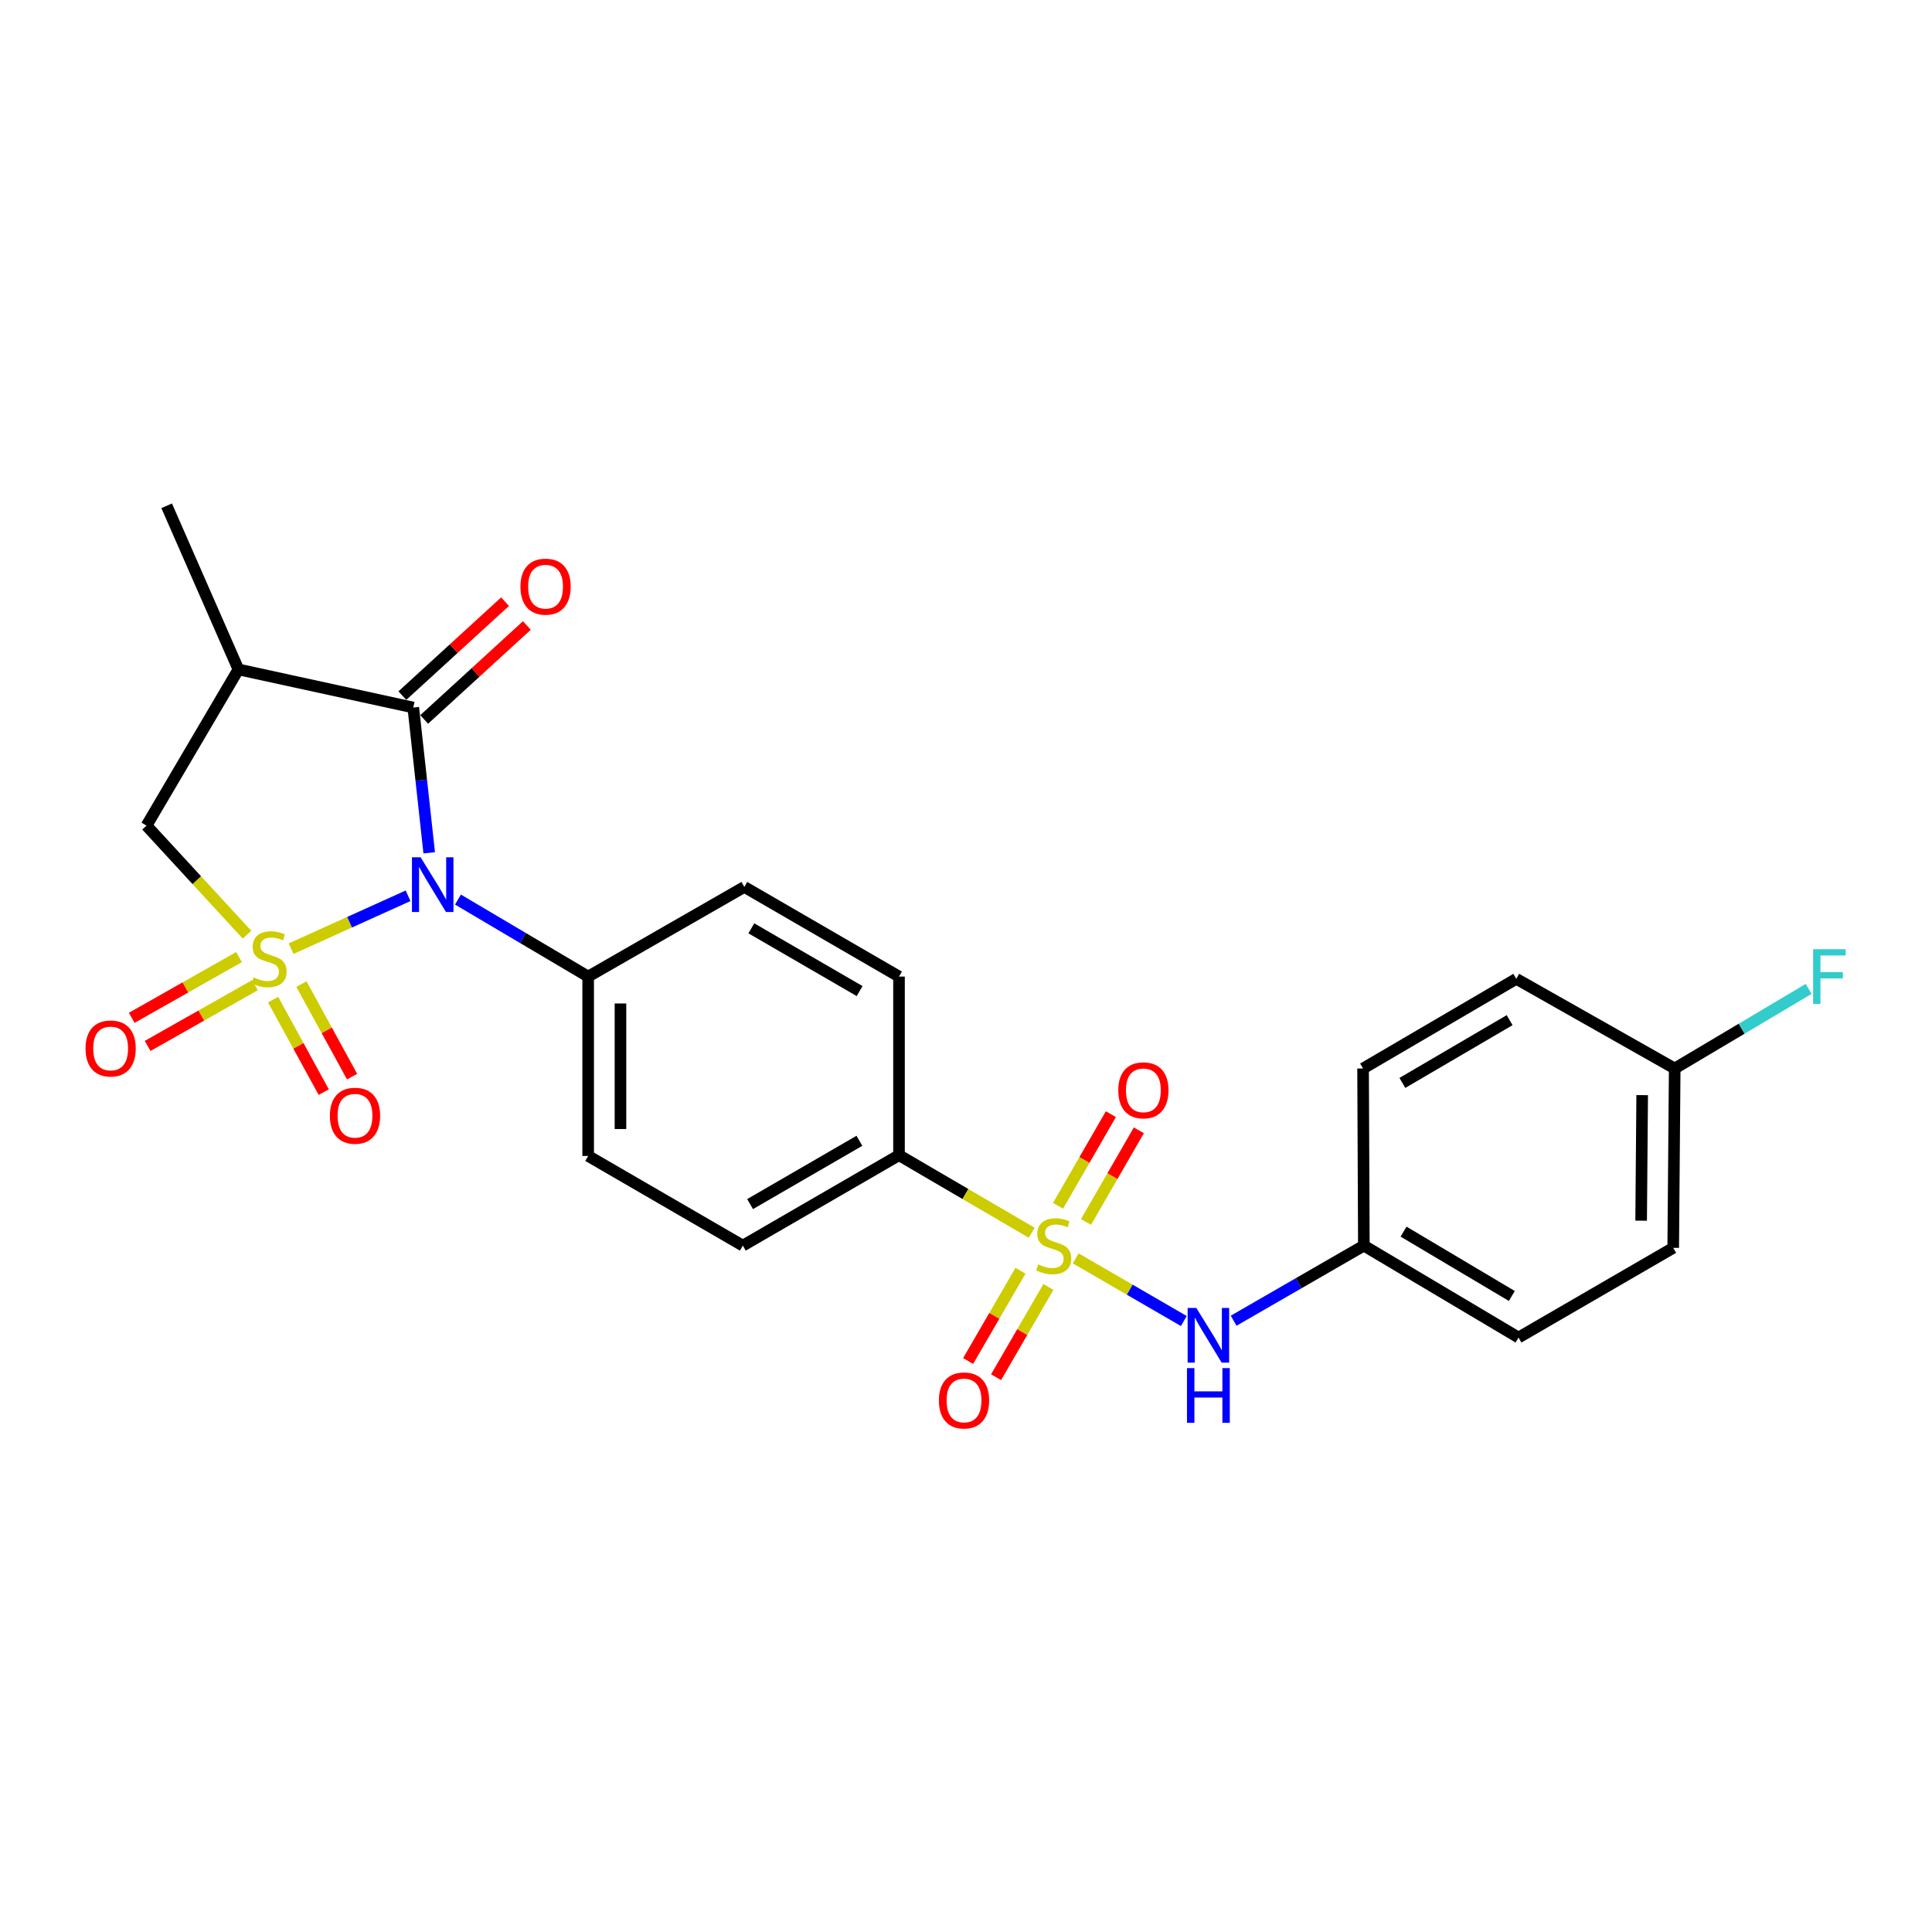 <?xml version='1.0' encoding='iso-8859-1'?>
<svg version='1.1' baseProfile='full'
              xmlns='http://www.w3.org/2000/svg'
                      xmlns:rdkit='http://www.rdkit.org/xml'
                      xmlns:xlink='http://www.w3.org/1999/xlink'
                  xml:space='preserve'
width='1000px' height='1000px' viewBox='0 0 1000 1000'>
<!-- END OF HEADER -->
<rect style='opacity:1.0;fill:#FFFFFF;stroke:none' width='1000' height='1000' x='0' y='0'> </rect>
<path class='bond-0' d='M 150.673,491.026 L 180.943,477.338' style='fill:none;fill-rule:evenodd;stroke:#CCCC00;stroke-width:6px;stroke-linecap:butt;stroke-linejoin:miter;stroke-opacity:1' />
<path class='bond-0' d='M 180.943,477.338 L 211.214,463.651' style='fill:none;fill-rule:evenodd;stroke:#0000FF;stroke-width:6px;stroke-linecap:butt;stroke-linejoin:miter;stroke-opacity:1' />
<path class='bond-4' d='M 127.849,483.787 L 101.842,455.561' style='fill:none;fill-rule:evenodd;stroke:#CCCC00;stroke-width:6px;stroke-linecap:butt;stroke-linejoin:miter;stroke-opacity:1' />
<path class='bond-4' d='M 101.842,455.561 L 75.836,427.334' style='fill:none;fill-rule:evenodd;stroke:#000000;stroke-width:6px;stroke-linecap:butt;stroke-linejoin:miter;stroke-opacity:1' />
<path class='bond-6' d='M 141.35,517.393 L 154.461,541.342' style='fill:none;fill-rule:evenodd;stroke:#CCCC00;stroke-width:6px;stroke-linecap:butt;stroke-linejoin:miter;stroke-opacity:1' />
<path class='bond-6' d='M 154.461,541.342 L 167.572,565.292' style='fill:none;fill-rule:evenodd;stroke:#FF0000;stroke-width:6px;stroke-linecap:butt;stroke-linejoin:miter;stroke-opacity:1' />
<path class='bond-6' d='M 156.016,509.364 L 169.127,533.313' style='fill:none;fill-rule:evenodd;stroke:#CCCC00;stroke-width:6px;stroke-linecap:butt;stroke-linejoin:miter;stroke-opacity:1' />
<path class='bond-6' d='M 169.127,533.313 L 182.238,557.263' style='fill:none;fill-rule:evenodd;stroke:#FF0000;stroke-width:6px;stroke-linecap:butt;stroke-linejoin:miter;stroke-opacity:1' />
<path class='bond-7' d='M 123.715,495.382 L 95.945,511.104' style='fill:none;fill-rule:evenodd;stroke:#CCCC00;stroke-width:6px;stroke-linecap:butt;stroke-linejoin:miter;stroke-opacity:1' />
<path class='bond-7' d='M 95.945,511.104 L 68.176,526.826' style='fill:none;fill-rule:evenodd;stroke:#FF0000;stroke-width:6px;stroke-linecap:butt;stroke-linejoin:miter;stroke-opacity:1' />
<path class='bond-7' d='M 131.952,509.932 L 104.183,525.654' style='fill:none;fill-rule:evenodd;stroke:#CCCC00;stroke-width:6px;stroke-linecap:butt;stroke-linejoin:miter;stroke-opacity:1' />
<path class='bond-7' d='M 104.183,525.654 L 76.413,541.375' style='fill:none;fill-rule:evenodd;stroke:#FF0000;stroke-width:6px;stroke-linecap:butt;stroke-linejoin:miter;stroke-opacity:1' />
<path class='bond-2' d='M 222.159,441.419 L 218.037,403.817' style='fill:none;fill-rule:evenodd;stroke:#0000FF;stroke-width:6px;stroke-linecap:butt;stroke-linejoin:miter;stroke-opacity:1' />
<path class='bond-2' d='M 218.037,403.817 L 213.914,366.214' style='fill:none;fill-rule:evenodd;stroke:#000000;stroke-width:6px;stroke-linecap:butt;stroke-linejoin:miter;stroke-opacity:1' />
<path class='bond-8' d='M 237.042,465.618 L 270.738,485.545' style='fill:none;fill-rule:evenodd;stroke:#0000FF;stroke-width:6px;stroke-linecap:butt;stroke-linejoin:miter;stroke-opacity:1' />
<path class='bond-8' d='M 270.738,485.545 L 304.433,505.472' style='fill:none;fill-rule:evenodd;stroke:#000000;stroke-width:6px;stroke-linecap:butt;stroke-linejoin:miter;stroke-opacity:1' />
<path class='bond-1' d='M 533.996,638.066 L 499.66,617.995' style='fill:none;fill-rule:evenodd;stroke:#CCCC00;stroke-width:6px;stroke-linecap:butt;stroke-linejoin:miter;stroke-opacity:1' />
<path class='bond-1' d='M 499.66,617.995 L 465.325,597.923' style='fill:none;fill-rule:evenodd;stroke:#000000;stroke-width:6px;stroke-linecap:butt;stroke-linejoin:miter;stroke-opacity:1' />
<path class='bond-5' d='M 556.788,651.333 L 584.764,667.547' style='fill:none;fill-rule:evenodd;stroke:#CCCC00;stroke-width:6px;stroke-linecap:butt;stroke-linejoin:miter;stroke-opacity:1' />
<path class='bond-5' d='M 584.764,667.547 L 612.74,683.762' style='fill:none;fill-rule:evenodd;stroke:#0000FF;stroke-width:6px;stroke-linecap:butt;stroke-linejoin:miter;stroke-opacity:1' />
<path class='bond-10' d='M 562.121,632.465 L 575.796,608.76' style='fill:none;fill-rule:evenodd;stroke:#CCCC00;stroke-width:6px;stroke-linecap:butt;stroke-linejoin:miter;stroke-opacity:1' />
<path class='bond-10' d='M 575.796,608.76 L 589.471,585.055' style='fill:none;fill-rule:evenodd;stroke:#FF0000;stroke-width:6px;stroke-linecap:butt;stroke-linejoin:miter;stroke-opacity:1' />
<path class='bond-10' d='M 547.639,624.11 L 561.314,600.405' style='fill:none;fill-rule:evenodd;stroke:#CCCC00;stroke-width:6px;stroke-linecap:butt;stroke-linejoin:miter;stroke-opacity:1' />
<path class='bond-10' d='M 561.314,600.405 L 574.989,576.7' style='fill:none;fill-rule:evenodd;stroke:#FF0000;stroke-width:6px;stroke-linecap:butt;stroke-linejoin:miter;stroke-opacity:1' />
<path class='bond-11' d='M 528.194,657.73 L 514.648,681.095' style='fill:none;fill-rule:evenodd;stroke:#CCCC00;stroke-width:6px;stroke-linecap:butt;stroke-linejoin:miter;stroke-opacity:1' />
<path class='bond-11' d='M 514.648,681.095 L 501.102,704.46' style='fill:none;fill-rule:evenodd;stroke:#FF0000;stroke-width:6px;stroke-linecap:butt;stroke-linejoin:miter;stroke-opacity:1' />
<path class='bond-11' d='M 542.659,666.116 L 529.112,689.481' style='fill:none;fill-rule:evenodd;stroke:#CCCC00;stroke-width:6px;stroke-linecap:butt;stroke-linejoin:miter;stroke-opacity:1' />
<path class='bond-11' d='M 529.112,689.481 L 515.566,712.846' style='fill:none;fill-rule:evenodd;stroke:#FF0000;stroke-width:6px;stroke-linecap:butt;stroke-linejoin:miter;stroke-opacity:1' />
<path class='bond-12' d='M 219.557,372.382 L 246.131,348.068' style='fill:none;fill-rule:evenodd;stroke:#000000;stroke-width:6px;stroke-linecap:butt;stroke-linejoin:miter;stroke-opacity:1' />
<path class='bond-12' d='M 246.131,348.068 L 272.705,323.755' style='fill:none;fill-rule:evenodd;stroke:#FF0000;stroke-width:6px;stroke-linecap:butt;stroke-linejoin:miter;stroke-opacity:1' />
<path class='bond-12' d='M 208.271,360.046 L 234.845,335.732' style='fill:none;fill-rule:evenodd;stroke:#000000;stroke-width:6px;stroke-linecap:butt;stroke-linejoin:miter;stroke-opacity:1' />
<path class='bond-12' d='M 234.845,335.732 L 261.419,311.419' style='fill:none;fill-rule:evenodd;stroke:#FF0000;stroke-width:6px;stroke-linecap:butt;stroke-linejoin:miter;stroke-opacity:1' />
<path class='bond-25' d='M 213.914,366.214 L 123.404,346.493' style='fill:none;fill-rule:evenodd;stroke:#000000;stroke-width:6px;stroke-linecap:butt;stroke-linejoin:miter;stroke-opacity:1' />
<path class='bond-3' d='M 123.404,346.493 L 75.836,427.334' style='fill:none;fill-rule:evenodd;stroke:#000000;stroke-width:6px;stroke-linecap:butt;stroke-linejoin:miter;stroke-opacity:1' />
<path class='bond-19' d='M 123.404,346.493 L 86.267,261.798' style='fill:none;fill-rule:evenodd;stroke:#000000;stroke-width:6px;stroke-linecap:butt;stroke-linejoin:miter;stroke-opacity:1' />
<path class='bond-17' d='M 638.526,683.603 L 672.23,664.166' style='fill:none;fill-rule:evenodd;stroke:#0000FF;stroke-width:6px;stroke-linecap:butt;stroke-linejoin:miter;stroke-opacity:1' />
<path class='bond-17' d='M 672.23,664.166 L 705.933,644.729' style='fill:none;fill-rule:evenodd;stroke:#000000;stroke-width:6px;stroke-linecap:butt;stroke-linejoin:miter;stroke-opacity:1' />
<path class='bond-15' d='M 304.433,505.472 L 385.265,459.074' style='fill:none;fill-rule:evenodd;stroke:#000000;stroke-width:6px;stroke-linecap:butt;stroke-linejoin:miter;stroke-opacity:1' />
<path class='bond-16' d='M 304.433,505.472 L 304.433,598.313' style='fill:none;fill-rule:evenodd;stroke:#000000;stroke-width:6px;stroke-linecap:butt;stroke-linejoin:miter;stroke-opacity:1' />
<path class='bond-16' d='M 321.153,519.398 L 321.153,584.387' style='fill:none;fill-rule:evenodd;stroke:#000000;stroke-width:6px;stroke-linecap:butt;stroke-linejoin:miter;stroke-opacity:1' />
<path class='bond-9' d='M 465.325,597.923 L 384.494,644.729' style='fill:none;fill-rule:evenodd;stroke:#000000;stroke-width:6px;stroke-linecap:butt;stroke-linejoin:miter;stroke-opacity:1' />
<path class='bond-9' d='M 444.822,590.475 L 388.24,623.239' style='fill:none;fill-rule:evenodd;stroke:#000000;stroke-width:6px;stroke-linecap:butt;stroke-linejoin:miter;stroke-opacity:1' />
<path class='bond-26' d='M 465.325,597.923 L 465.325,505.472' style='fill:none;fill-rule:evenodd;stroke:#000000;stroke-width:6px;stroke-linecap:butt;stroke-linejoin:miter;stroke-opacity:1' />
<path class='bond-13' d='M 384.494,644.729 L 304.433,598.313' style='fill:none;fill-rule:evenodd;stroke:#000000;stroke-width:6px;stroke-linecap:butt;stroke-linejoin:miter;stroke-opacity:1' />
<path class='bond-14' d='M 465.325,505.472 L 385.265,459.074' style='fill:none;fill-rule:evenodd;stroke:#000000;stroke-width:6px;stroke-linecap:butt;stroke-linejoin:miter;stroke-opacity:1' />
<path class='bond-14' d='M 444.932,512.978 L 388.89,480.5' style='fill:none;fill-rule:evenodd;stroke:#000000;stroke-width:6px;stroke-linecap:butt;stroke-linejoin:miter;stroke-opacity:1' />
<path class='bond-21' d='M 705.933,644.729 L 705.524,553.049' style='fill:none;fill-rule:evenodd;stroke:#000000;stroke-width:6px;stroke-linecap:butt;stroke-linejoin:miter;stroke-opacity:1' />
<path class='bond-22' d='M 705.933,644.729 L 785.984,692.307' style='fill:none;fill-rule:evenodd;stroke:#000000;stroke-width:6px;stroke-linecap:butt;stroke-linejoin:miter;stroke-opacity:1' />
<path class='bond-22' d='M 726.483,637.493 L 782.519,670.797' style='fill:none;fill-rule:evenodd;stroke:#000000;stroke-width:6px;stroke-linecap:butt;stroke-linejoin:miter;stroke-opacity:1' />
<path class='bond-18' d='M 866.825,553.049 L 866.054,645.881' style='fill:none;fill-rule:evenodd;stroke:#000000;stroke-width:6px;stroke-linecap:butt;stroke-linejoin:miter;stroke-opacity:1' />
<path class='bond-18' d='M 849.99,566.835 L 849.45,631.818' style='fill:none;fill-rule:evenodd;stroke:#000000;stroke-width:6px;stroke-linecap:butt;stroke-linejoin:miter;stroke-opacity:1' />
<path class='bond-20' d='M 866.825,553.049 L 901.485,532.454' style='fill:none;fill-rule:evenodd;stroke:#000000;stroke-width:6px;stroke-linecap:butt;stroke-linejoin:miter;stroke-opacity:1' />
<path class='bond-20' d='M 901.485,532.454 L 936.146,511.858' style='fill:none;fill-rule:evenodd;stroke:#33CCCC;stroke-width:6px;stroke-linecap:butt;stroke-linejoin:miter;stroke-opacity:1' />
<path class='bond-27' d='M 866.825,553.049 L 784.832,506.642' style='fill:none;fill-rule:evenodd;stroke:#000000;stroke-width:6px;stroke-linecap:butt;stroke-linejoin:miter;stroke-opacity:1' />
<path class='bond-24' d='M 705.524,553.049 L 784.832,506.642' style='fill:none;fill-rule:evenodd;stroke:#000000;stroke-width:6px;stroke-linecap:butt;stroke-linejoin:miter;stroke-opacity:1' />
<path class='bond-24' d='M 725.865,560.519 L 781.38,528.034' style='fill:none;fill-rule:evenodd;stroke:#000000;stroke-width:6px;stroke-linecap:butt;stroke-linejoin:miter;stroke-opacity:1' />
<path class='bond-23' d='M 785.984,692.307 L 866.054,645.881' style='fill:none;fill-rule:evenodd;stroke:#000000;stroke-width:6px;stroke-linecap:butt;stroke-linejoin:miter;stroke-opacity:1' />
<path  class='atom-0' d='M 131.269 505.903
Q 131.589 506.023, 132.909 506.583
Q 134.229 507.143, 135.669 507.503
Q 137.149 507.823, 138.589 507.823
Q 141.269 507.823, 142.829 506.543
Q 144.389 505.223, 144.389 502.943
Q 144.389 501.383, 143.589 500.423
Q 142.829 499.463, 141.629 498.943
Q 140.429 498.423, 138.429 497.823
Q 135.909 497.063, 134.389 496.343
Q 132.909 495.623, 131.829 494.103
Q 130.789 492.583, 130.789 490.023
Q 130.789 486.463, 133.189 484.263
Q 135.629 482.063, 140.429 482.063
Q 143.709 482.063, 147.429 483.623
L 146.509 486.703
Q 143.109 485.303, 140.549 485.303
Q 137.789 485.303, 136.269 486.463
Q 134.749 487.583, 134.789 489.543
Q 134.789 491.063, 135.549 491.983
Q 136.349 492.903, 137.469 493.423
Q 138.629 493.943, 140.549 494.543
Q 143.109 495.343, 144.629 496.143
Q 146.149 496.943, 147.229 498.583
Q 148.349 500.183, 148.349 502.943
Q 148.349 506.863, 145.709 508.983
Q 143.109 511.063, 138.749 511.063
Q 136.229 511.063, 134.309 510.503
Q 132.429 509.983, 130.189 509.063
L 131.269 505.903
' fill='#CCCC00'/>
<path  class='atom-1' d='M 217.704 443.725
L 226.984 458.725
Q 227.904 460.205, 229.384 462.885
Q 230.864 465.565, 230.944 465.725
L 230.944 443.725
L 234.704 443.725
L 234.704 472.045
L 230.824 472.045
L 220.864 455.645
Q 219.704 453.725, 218.464 451.525
Q 217.264 449.325, 216.904 448.645
L 216.904 472.045
L 213.224 472.045
L 213.224 443.725
L 217.704 443.725
' fill='#0000FF'/>
<path  class='atom-2' d='M 537.395 654.449
Q 537.715 654.569, 539.035 655.129
Q 540.355 655.689, 541.795 656.049
Q 543.275 656.369, 544.715 656.369
Q 547.395 656.369, 548.955 655.089
Q 550.515 653.769, 550.515 651.489
Q 550.515 649.929, 549.715 648.969
Q 548.955 648.009, 547.755 647.489
Q 546.555 646.969, 544.555 646.369
Q 542.035 645.609, 540.515 644.889
Q 539.035 644.169, 537.955 642.649
Q 536.915 641.129, 536.915 638.569
Q 536.915 635.009, 539.315 632.809
Q 541.755 630.609, 546.555 630.609
Q 549.835 630.609, 553.555 632.169
L 552.635 635.249
Q 549.235 633.849, 546.675 633.849
Q 543.915 633.849, 542.395 635.009
Q 540.875 636.129, 540.915 638.089
Q 540.915 639.609, 541.675 640.529
Q 542.475 641.449, 543.595 641.969
Q 544.755 642.489, 546.675 643.089
Q 549.235 643.889, 550.755 644.689
Q 552.275 645.489, 553.355 647.129
Q 554.475 648.729, 554.475 651.489
Q 554.475 655.409, 551.835 657.529
Q 549.235 659.609, 544.875 659.609
Q 542.355 659.609, 540.435 659.049
Q 538.555 658.529, 536.315 657.609
L 537.395 654.449
' fill='#CCCC00'/>
<path  class='atom-6' d='M 619.204 676.976
L 628.484 691.976
Q 629.404 693.456, 630.884 696.136
Q 632.364 698.816, 632.444 698.976
L 632.444 676.976
L 636.204 676.976
L 636.204 705.296
L 632.324 705.296
L 622.364 688.896
Q 621.204 686.976, 619.964 684.776
Q 618.764 682.576, 618.404 681.896
L 618.404 705.296
L 614.724 705.296
L 614.724 676.976
L 619.204 676.976
' fill='#0000FF'/>
<path  class='atom-6' d='M 614.384 708.128
L 618.224 708.128
L 618.224 720.168
L 632.704 720.168
L 632.704 708.128
L 636.544 708.128
L 636.544 736.448
L 632.704 736.448
L 632.704 723.368
L 618.224 723.368
L 618.224 736.448
L 614.384 736.448
L 614.384 708.128
' fill='#0000FF'/>
<path  class='atom-7' d='M 170.744 577.503
Q 170.744 570.703, 174.104 566.903
Q 177.464 563.103, 183.744 563.103
Q 190.024 563.103, 193.384 566.903
Q 196.744 570.703, 196.744 577.503
Q 196.744 584.383, 193.344 588.303
Q 189.944 592.183, 183.744 592.183
Q 177.504 592.183, 174.104 588.303
Q 170.744 584.423, 170.744 577.503
M 183.744 588.983
Q 188.064 588.983, 190.384 586.103
Q 192.744 583.183, 192.744 577.503
Q 192.744 571.943, 190.384 569.143
Q 188.064 566.303, 183.744 566.303
Q 179.424 566.303, 177.064 569.103
Q 174.744 571.903, 174.744 577.503
Q 174.744 583.223, 177.064 586.103
Q 179.424 588.983, 183.744 588.983
' fill='#FF0000'/>
<path  class='atom-8' d='M 44.267 542.688
Q 44.267 535.888, 47.627 532.088
Q 50.987 528.288, 57.267 528.288
Q 63.547 528.288, 66.907 532.088
Q 70.267 535.888, 70.267 542.688
Q 70.267 549.568, 66.867 553.488
Q 63.467 557.368, 57.267 557.368
Q 51.027 557.368, 47.627 553.488
Q 44.267 549.608, 44.267 542.688
M 57.267 554.168
Q 61.587 554.168, 63.907 551.288
Q 66.267 548.368, 66.267 542.688
Q 66.267 537.128, 63.907 534.328
Q 61.587 531.488, 57.267 531.488
Q 52.947 531.488, 50.587 534.288
Q 48.267 537.088, 48.267 542.688
Q 48.267 548.408, 50.587 551.288
Q 52.947 554.168, 57.267 554.168
' fill='#FF0000'/>
<path  class='atom-11' d='M 578.811 564.35
Q 578.811 557.55, 582.171 553.75
Q 585.531 549.95, 591.811 549.95
Q 598.091 549.95, 601.451 553.75
Q 604.811 557.55, 604.811 564.35
Q 604.811 571.23, 601.411 575.15
Q 598.011 579.03, 591.811 579.03
Q 585.571 579.03, 582.171 575.15
Q 578.811 571.27, 578.811 564.35
M 591.811 575.83
Q 596.131 575.83, 598.451 572.95
Q 600.811 570.03, 600.811 564.35
Q 600.811 558.79, 598.451 555.99
Q 596.131 553.15, 591.811 553.15
Q 587.491 553.15, 585.131 555.95
Q 582.811 558.75, 582.811 564.35
Q 582.811 570.07, 585.131 572.95
Q 587.491 575.83, 591.811 575.83
' fill='#FF0000'/>
<path  class='atom-12' d='M 485.978 724.87
Q 485.978 718.07, 489.338 714.27
Q 492.698 710.47, 498.978 710.47
Q 505.258 710.47, 508.618 714.27
Q 511.978 718.07, 511.978 724.87
Q 511.978 731.75, 508.578 735.67
Q 505.178 739.55, 498.978 739.55
Q 492.738 739.55, 489.338 735.67
Q 485.978 731.79, 485.978 724.87
M 498.978 736.35
Q 503.298 736.35, 505.618 733.47
Q 507.978 730.55, 507.978 724.87
Q 507.978 719.31, 505.618 716.51
Q 503.298 713.67, 498.978 713.67
Q 494.658 713.67, 492.298 716.47
Q 489.978 719.27, 489.978 724.87
Q 489.978 730.59, 492.298 733.47
Q 494.658 736.35, 498.978 736.35
' fill='#FF0000'/>
<path  class='atom-13' d='M 269.382 303.65
Q 269.382 296.85, 272.742 293.05
Q 276.102 289.25, 282.382 289.25
Q 288.662 289.25, 292.022 293.05
Q 295.382 296.85, 295.382 303.65
Q 295.382 310.53, 291.982 314.45
Q 288.582 318.33, 282.382 318.33
Q 276.142 318.33, 272.742 314.45
Q 269.382 310.57, 269.382 303.65
M 282.382 315.13
Q 286.702 315.13, 289.022 312.25
Q 291.382 309.33, 291.382 303.65
Q 291.382 298.09, 289.022 295.29
Q 286.702 292.45, 282.382 292.45
Q 278.062 292.45, 275.702 295.25
Q 273.382 298.05, 273.382 303.65
Q 273.382 309.37, 275.702 312.25
Q 278.062 315.13, 282.382 315.13
' fill='#FF0000'/>
<path  class='atom-21' d='M 938.474 491.312
L 955.314 491.312
L 955.314 494.552
L 942.274 494.552
L 942.274 503.152
L 953.874 503.152
L 953.874 506.432
L 942.274 506.432
L 942.274 519.632
L 938.474 519.632
L 938.474 491.312
' fill='#33CCCC'/>
</svg>
